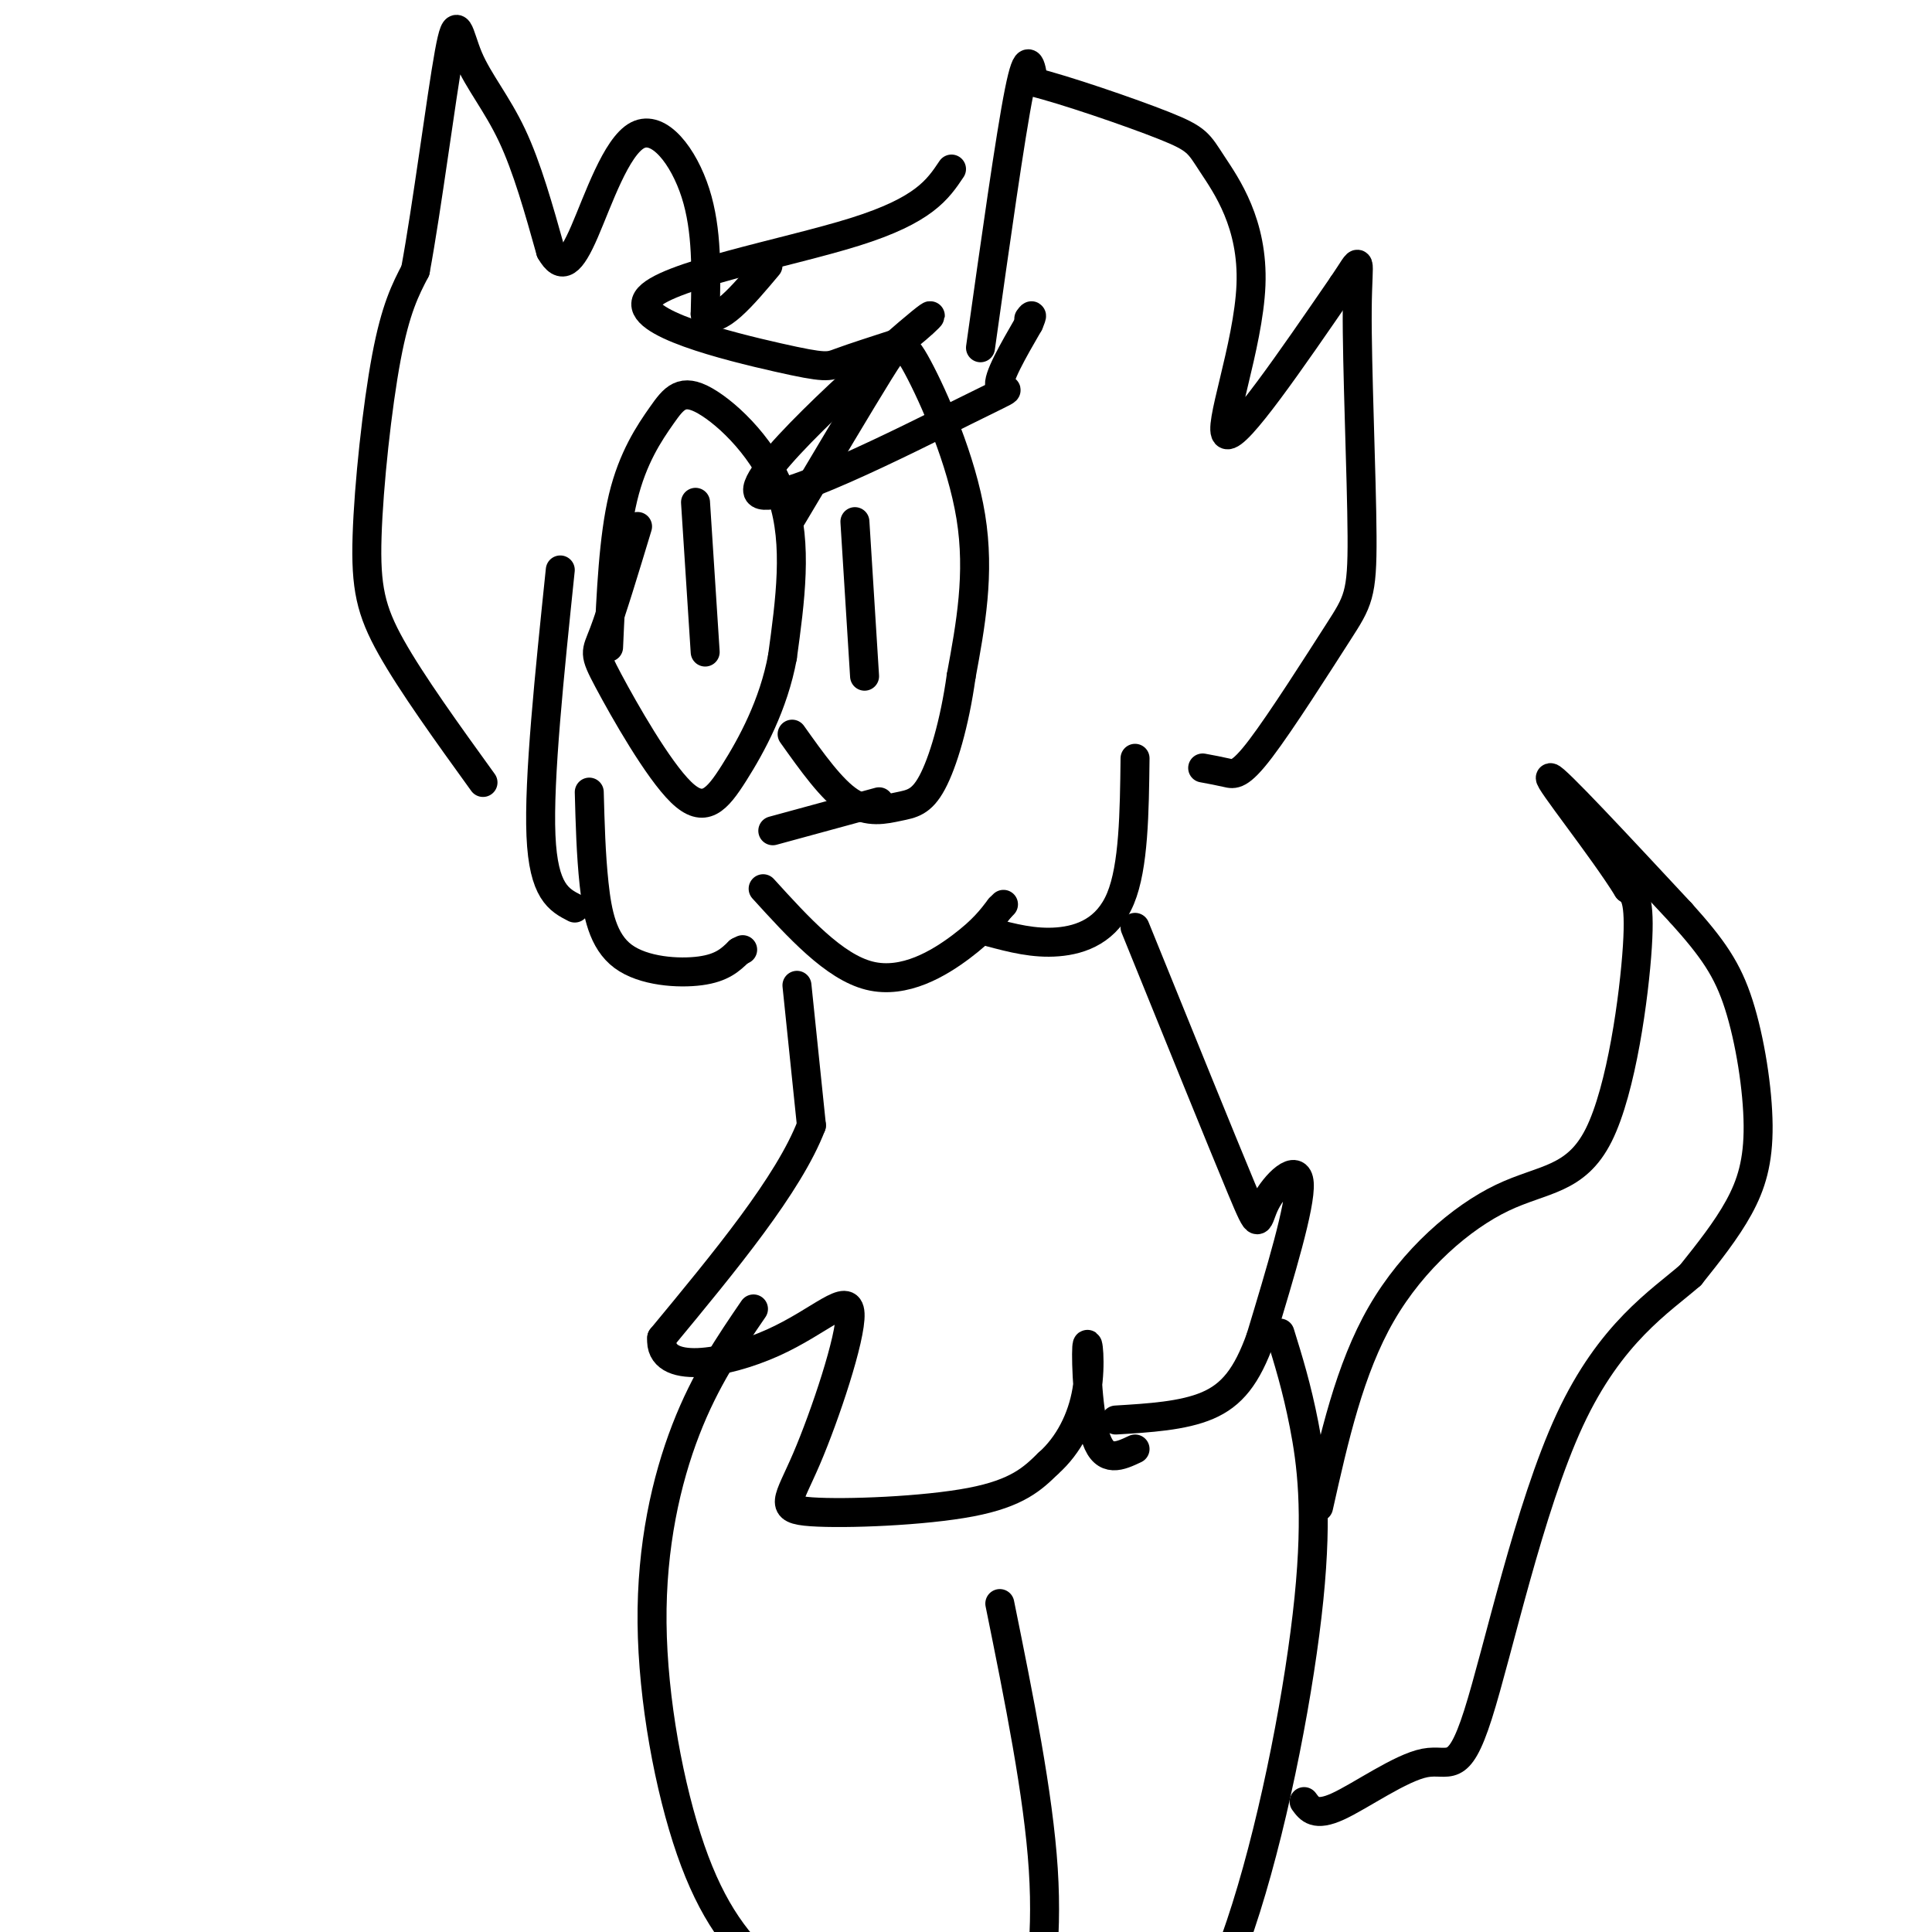 <svg viewBox='0 0 400 400' version='1.1' xmlns='http://www.w3.org/2000/svg' xmlns:xlink='http://www.w3.org/1999/xlink'><g fill='none' stroke='#000000' stroke-width='6' stroke-linecap='round' stroke-linejoin='round'><path d='M116,118c-2.250,21.667 -4.500,43.333 -4,55c0.500,11.667 3.750,13.333 7,15'/><path d='M122,164c0.173,6.446 0.345,12.893 1,19c0.655,6.107 1.792,11.875 6,15c4.208,3.125 11.488,3.607 16,3c4.512,-0.607 6.256,-2.304 8,-4'/><path d='M153,197c1.333,-0.667 0.667,-0.333 0,0'/><path d='M158,184c7.356,8.089 14.711,16.178 22,18c7.289,1.822 14.511,-2.622 19,-6c4.489,-3.378 6.244,-5.689 8,-8'/><path d='M207,188c1.333,-1.333 0.667,-0.667 0,0'/><path d='M126,134c0.507,-11.375 1.014,-22.750 3,-31c1.986,-8.250 5.450,-13.376 8,-17c2.550,-3.624 4.187,-5.745 9,-3c4.813,2.745 12.804,10.356 16,20c3.196,9.644 1.598,21.322 0,33'/><path d='M162,136c-1.831,9.949 -6.408,18.321 -10,24c-3.592,5.679 -6.200,8.667 -11,4c-4.800,-4.667 -11.792,-16.987 -15,-23c-3.208,-6.013 -2.631,-5.718 -1,-10c1.631,-4.282 4.315,-13.141 7,-22'/><path d='M164,107c7.042,-11.839 14.083,-23.679 18,-30c3.917,-6.321 4.708,-7.125 8,-1c3.292,6.125 9.083,19.179 11,31c1.917,11.821 -0.042,22.411 -2,33'/><path d='M199,140c-1.365,9.813 -3.778,17.847 -6,22c-2.222,4.153 -4.252,4.426 -7,5c-2.748,0.574 -6.214,1.450 -10,-1c-3.786,-2.450 -7.893,-8.225 -12,-14'/><path d='M144,104c0.000,0.000 2.000,31.000 2,31'/><path d='M177,108c0.000,0.000 2.000,32.000 2,32'/><path d='M205,193c4.533,1.200 9.067,2.400 14,2c4.933,-0.400 10.267,-2.400 13,-9c2.733,-6.600 2.867,-17.800 3,-29'/><path d='M100,162c-7.381,-10.226 -14.762,-20.452 -19,-28c-4.238,-7.548 -5.333,-12.417 -5,-23c0.333,-10.583 2.095,-26.881 4,-37c1.905,-10.119 3.952,-14.060 6,-18'/><path d='M86,56c2.389,-12.858 5.362,-36.003 7,-45c1.638,-8.997 1.941,-3.845 4,1c2.059,4.845 5.874,9.384 9,16c3.126,6.616 5.563,15.308 8,24'/><path d='M114,52c2.341,4.131 4.195,2.458 7,-4c2.805,-6.458 6.563,-17.700 11,-20c4.437,-2.300 9.553,4.343 12,12c2.447,7.657 2.223,16.329 2,25'/><path d='M146,65c2.500,2.500 7.750,-3.750 13,-10'/><path d='M203,72c3.083,-21.917 6.167,-43.833 8,-53c1.833,-9.167 2.417,-5.583 3,-2'/><path d='M214,17c6.144,1.491 20.006,6.217 27,9c6.994,2.783 7.122,3.622 10,8c2.878,4.378 8.506,12.294 8,25c-0.506,12.706 -7.144,30.202 -5,31c2.144,0.798 13.072,-15.101 24,-31'/><path d='M278,59c4.313,-6.289 3.096,-6.511 3,5c-0.096,11.511 0.930,34.756 1,47c0.070,12.244 -0.816,13.488 -5,20c-4.184,6.512 -11.665,18.292 -16,24c-4.335,5.708 -5.524,5.345 -7,5c-1.476,-0.345 -3.238,-0.673 -5,-1'/><path d='M197,35c-2.850,4.258 -5.700,8.517 -20,13c-14.300,4.483 -40.049,9.191 -43,14c-2.951,4.809 16.898,9.718 27,12c10.102,2.282 10.458,1.938 13,1c2.542,-0.938 7.271,-2.469 12,-4'/><path d='M186,71c4.864,-3.340 11.024,-9.691 2,-2c-9.024,7.691 -33.233,29.422 -31,33c2.233,3.578 30.909,-10.998 43,-17c12.091,-6.002 7.597,-3.429 7,-5c-0.597,-1.571 2.701,-7.285 6,-13'/><path d='M213,67c1.000,-2.333 0.500,-1.667 0,-1'/><path d='M160,172c0.000,0.000 22.000,-6.000 22,-6'/><path d='M165,204c0.000,0.000 3.000,29.000 3,29'/><path d='M168,233c-4.667,12.167 -17.833,28.083 -31,44'/><path d='M137,277c-0.674,7.837 13.141,5.429 23,1c9.859,-4.429 15.760,-10.880 16,-6c0.240,4.880 -5.183,21.092 -9,30c-3.817,8.908 -6.028,10.514 1,11c7.028,0.486 23.294,-0.147 33,-2c9.706,-1.853 12.853,-4.927 16,-8'/><path d='M217,303c4.293,-3.793 7.027,-9.274 8,-15c0.973,-5.726 0.185,-11.695 0,-9c-0.185,2.695 0.233,14.056 2,19c1.767,4.944 4.884,3.472 8,2'/><path d='M235,192c8.988,22.173 17.976,44.345 22,54c4.024,9.655 3.083,6.792 5,3c1.917,-3.792 6.690,-8.512 7,-4c0.310,4.512 -3.845,18.256 -8,32'/><path d='M261,277c-2.844,7.956 -5.956,11.844 -11,14c-5.044,2.156 -12.022,2.578 -19,3'/><path d='M156,271c-4.978,7.279 -9.955,14.558 -14,25c-4.045,10.442 -7.156,24.046 -7,40c0.156,15.954 3.581,34.257 8,47c4.419,12.743 9.834,19.927 17,26c7.166,6.073 16.083,11.037 25,16'/><path d='M265,276c1.737,5.593 3.474,11.187 5,19c1.526,7.813 2.842,17.847 1,36c-1.842,18.153 -6.842,44.426 -13,64c-6.158,19.574 -13.474,32.450 -16,37c-2.526,4.550 -0.263,0.775 2,-3'/><path d='M207,332c4.000,19.750 8.000,39.500 9,55c1.000,15.500 -1.000,26.750 -3,38'/><path d='M273,312c3.203,-14.290 6.405,-28.581 13,-40c6.595,-11.419 16.582,-19.968 25,-24c8.418,-4.032 15.266,-3.547 20,-13c4.734,-9.453 7.352,-28.844 8,-39c0.648,-10.156 -0.676,-11.078 -2,-12'/><path d='M337,184c-5.067,-8.222 -16.733,-22.778 -16,-23c0.733,-0.222 13.867,13.889 27,28'/><path d='M348,189c6.620,7.346 9.671,11.711 12,19c2.329,7.289 3.935,17.501 4,25c0.065,7.499 -1.410,12.285 -4,17c-2.590,4.715 -6.295,9.357 -10,14'/><path d='M350,264c-6.164,5.382 -16.574,11.837 -25,30c-8.426,18.163 -14.867,48.033 -19,61c-4.133,12.967 -5.959,9.029 -11,10c-5.041,0.971 -13.297,6.849 -18,9c-4.703,2.151 -5.851,0.576 -7,-1'/></g>
</svg>